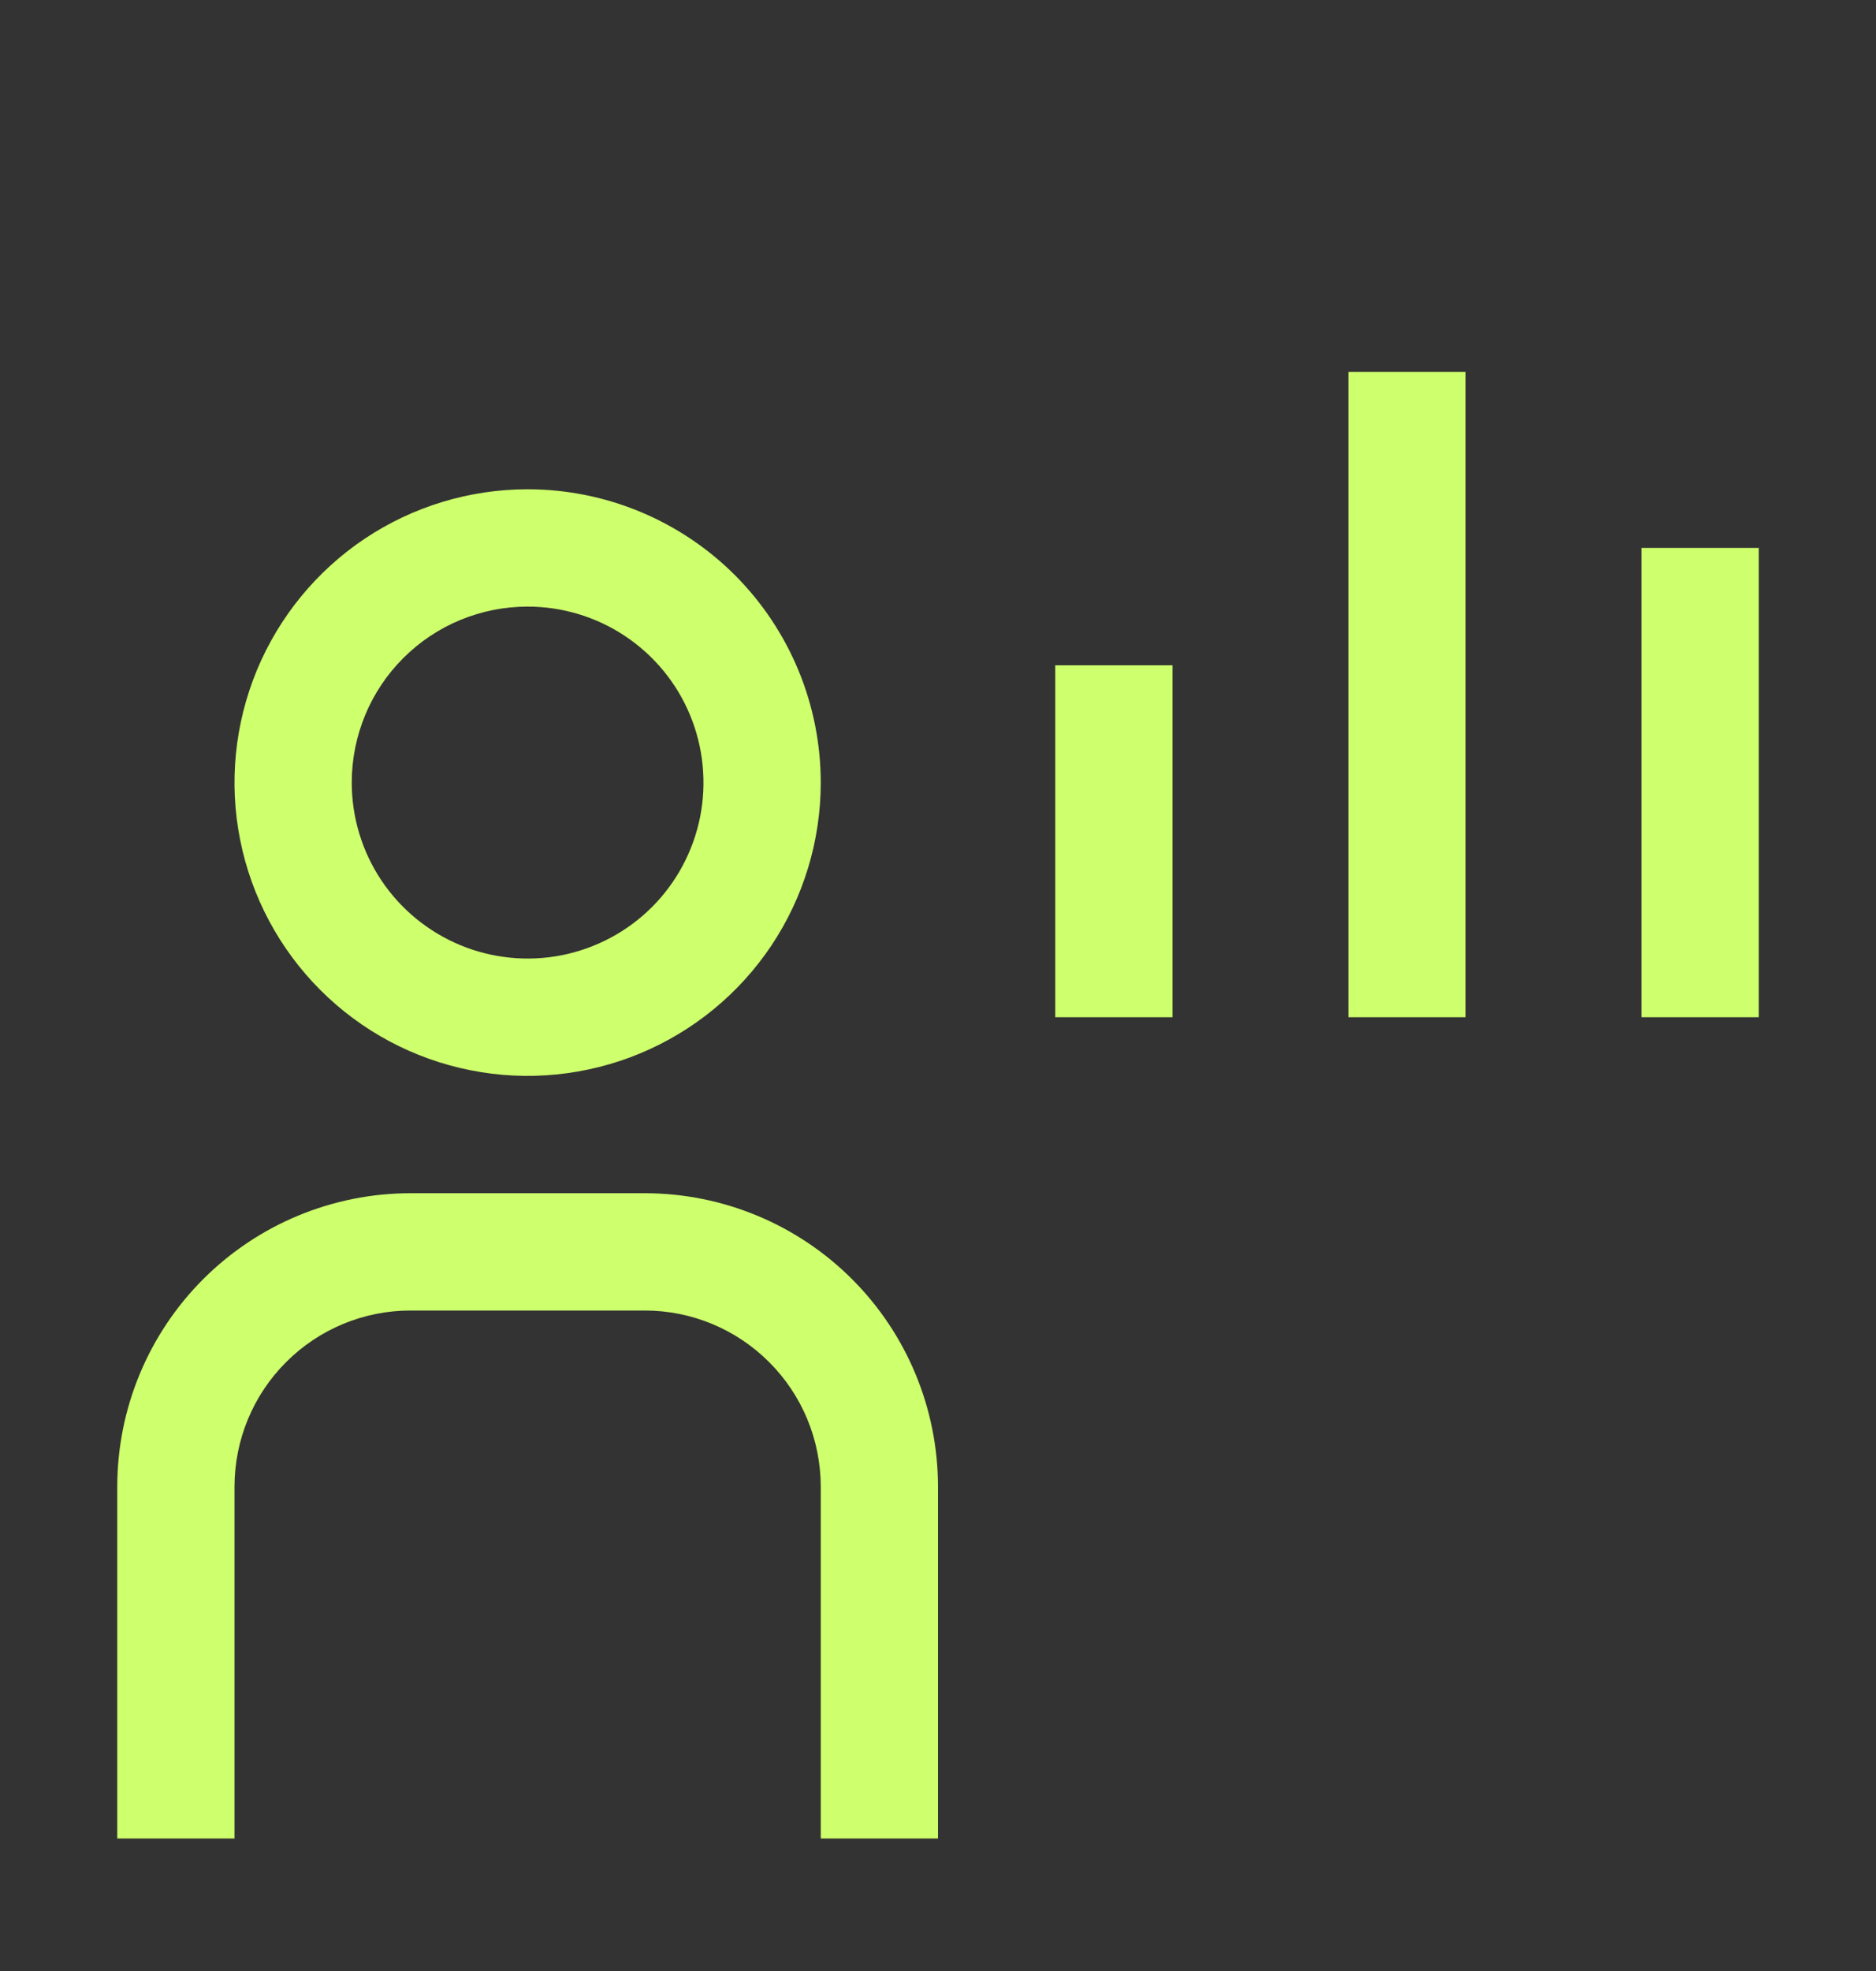<svg width="20" height="21" viewBox="0 0 20 21" fill="none" xmlns="http://www.w3.org/2000/svg">
<rect x="0" y="0" width="20" height="21" fill="#333333" stroke="none"/>
<path d="M6.875 12.713C7.704 12.714 8.498 13.043 9.084 13.629C9.67 14.215 9.999 15.009 10 15.838V19.588H8.75V15.838C8.749 15.341 8.552 14.864 8.2 14.513C7.849 14.161 7.372 13.963 6.875 13.963H4.375C3.878 13.963 3.401 14.161 3.05 14.513C2.698 14.864 2.501 15.341 2.5 15.838V19.588H1.25V15.838C1.251 15.009 1.58 14.215 2.166 13.629C2.752 13.043 3.546 12.714 4.375 12.713H6.875ZM5.625 5.213C6.035 5.213 6.442 5.294 6.821 5.451C7.2 5.608 7.545 5.838 7.835 6.128C8.125 6.418 8.355 6.763 8.512 7.142C8.669 7.521 8.75 7.928 8.75 8.338C8.75 8.956 8.567 9.56 8.224 10.074C7.88 10.588 7.392 10.988 6.821 11.225C6.25 11.461 5.622 11.524 5.016 11.403C4.409 11.283 3.852 10.985 3.415 10.548C2.978 10.111 2.68 9.553 2.56 8.947C2.439 8.341 2.502 7.713 2.738 7.142C2.975 6.571 3.375 6.083 3.889 5.739C4.403 5.396 5.007 5.213 5.625 5.213ZM12.5 10.838H11.25V7.088H12.5V10.838ZM15.625 10.838H14.375V3.963H15.625V10.838ZM18.75 10.838H17.5V5.838H18.75V10.838ZM5.625 6.463C5.128 6.463 4.65 6.66 4.299 7.012C3.947 7.363 3.75 7.841 3.75 8.338C3.75 8.709 3.86 9.072 4.066 9.38C4.272 9.688 4.565 9.928 4.907 10.07C5.25 10.212 5.628 10.249 5.991 10.177C6.355 10.104 6.689 9.926 6.951 9.664C7.213 9.402 7.391 9.068 7.464 8.704C7.536 8.34 7.499 7.963 7.357 7.62C7.216 7.278 6.975 6.985 6.667 6.779C6.359 6.573 5.996 6.463 5.625 6.463Z" fill="#CEFF6C"/>
</svg>
